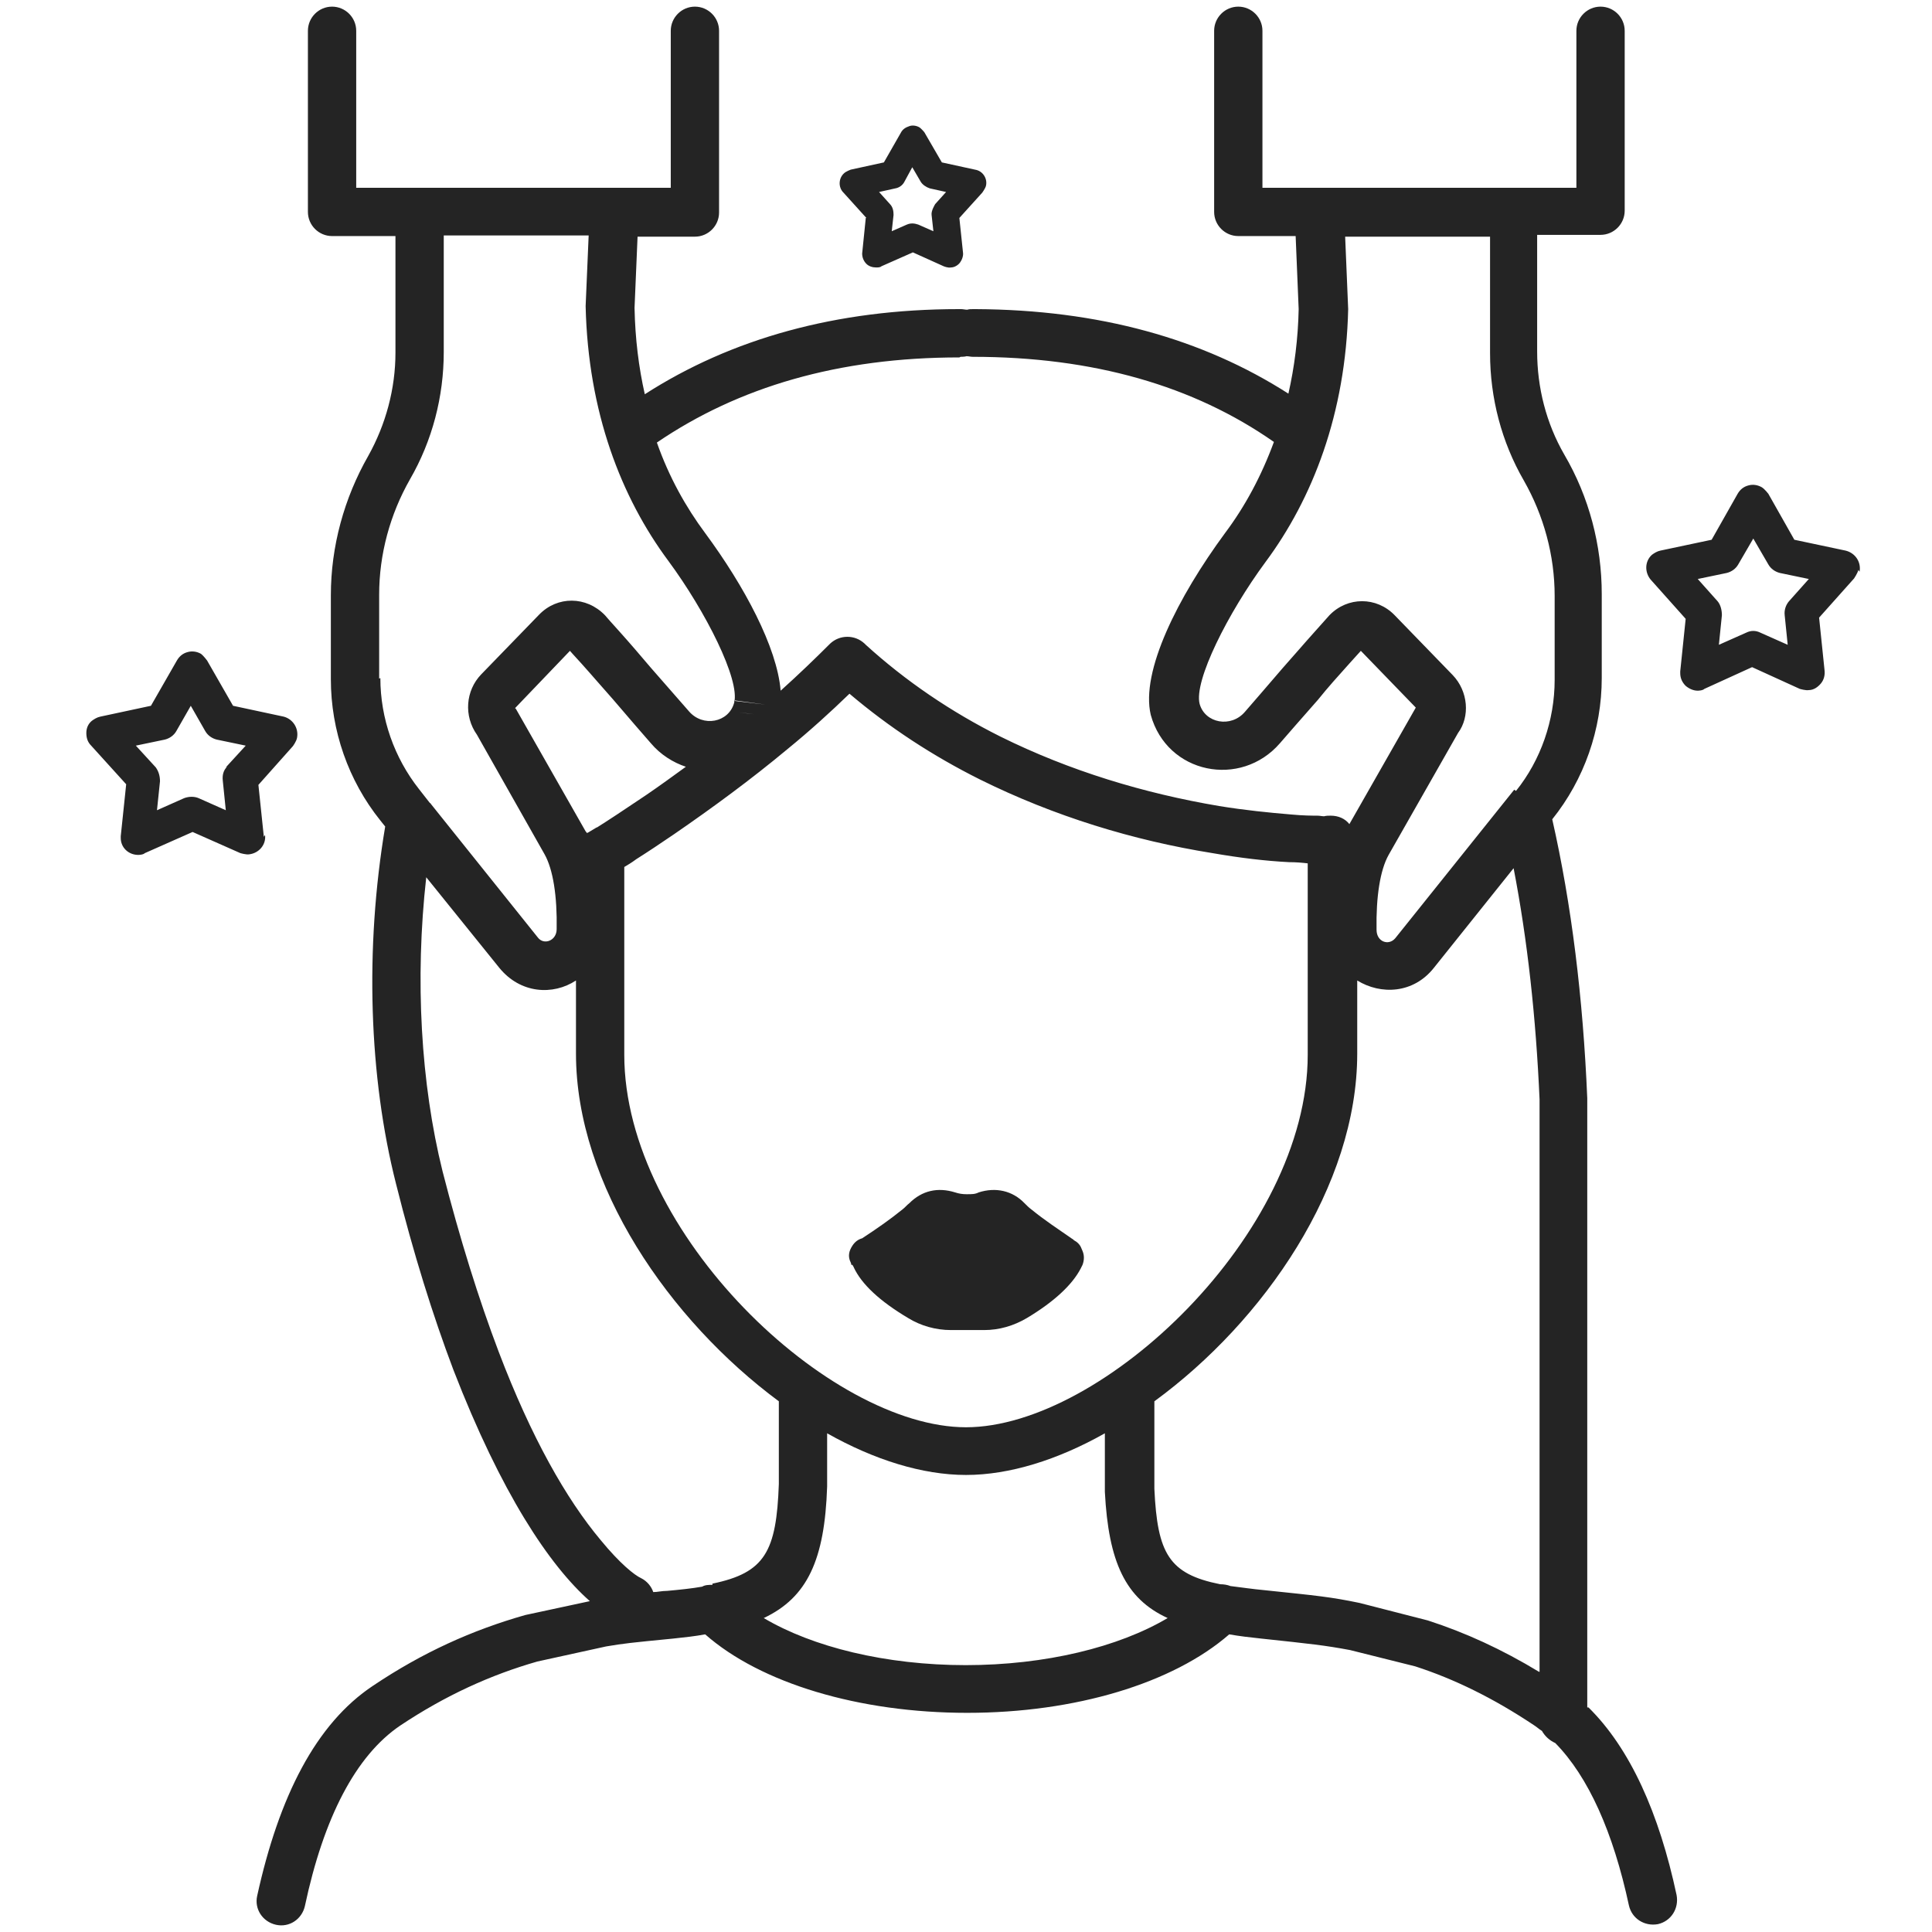 <svg width="1000" height="1000" viewBox="0 0 1000 1000" fill="none" xmlns="http://www.w3.org/2000/svg">
<path d="M448.125 112.812L446.25 131.25C446.25 133.437 447.188 135.312 448.438 136.562C449.688 137.812 451.562 138.437 453.438 138.437C454.375 138.437 455.625 138.437 456.25 137.812L472.5 130.625L488.438 137.812C488.438 137.812 490.625 138.75 492.188 138.437C494.062 138.437 495.937 137.188 496.875 135.938C497.812 134.688 498.75 132.5 498.437 130.625L496.562 112.812L508.438 99.688C508.438 99.688 510 97.5 510.312 96.25C511.25 92.5 508.75 88.438 504.687 87.812L487.5 84.062L478.438 68.438C478.438 68.438 476.875 66.562 475.937 65.938C474.375 65 472.188 64.688 470.625 65.312C468.75 65.938 467.188 66.875 466.25 68.75L457.5 84.062L440.312 87.812C440.312 87.812 437.812 88.75 436.875 89.688C434.062 92.188 433.75 96.875 436.562 99.688L448.438 112.812H448.125ZM463.438 97.5C465.312 97.188 467.187 95.938 468.125 94.062L472.187 86.562L476.562 94.062C477.5 95.625 479.375 96.875 481.25 97.5L489.688 99.375L484.062 105.625C484.062 105.625 481.875 109.062 482.188 111.25L483.125 119.688L475.312 116.25C473.438 115.625 471.562 115.313 469.375 116.25L461.562 119.688L462.5 111.25C462.5 109.375 462.187 107.188 460.625 105.625L455 99.375L463.438 97.5ZM962.5 295.938C963.437 290.938 960.312 286.25 955.312 285L928.75 279.375L915.312 255.625C915.312 255.625 913.438 253.125 911.875 252.187C909.688 250.937 907.187 250.625 905 251.25C902.5 251.875 900.625 253.438 899.375 255.625L885.938 279.375L859.375 285C857.812 285.312 856.25 286.25 855 287.188C851.25 290.625 851.25 296.25 854.375 300L872.5 320.312L869.688 347.5V348.438C869.688 350.938 870.625 353.125 872.5 355C874.375 356.562 876.562 357.5 878.75 357.5C878.75 357.5 881.25 357.5 882.188 356.562L906.875 345.313L931.562 356.562C931.562 356.562 934.687 357.5 936.25 357.188C938.75 357.188 940.938 355.625 942.5 353.75C944.062 351.875 944.687 349.375 944.375 346.875L941.562 319.688L959.687 299.375C959.687 299.375 961.562 296.562 961.875 295L962.5 295.938ZM925.937 311.25C924.375 313.125 923.438 315.625 923.75 318.438L925.312 333.75L911.25 327.5C908.75 326.25 906.25 326.25 903.75 327.5L889.687 333.75L891.25 318.438C891.25 315.938 890.625 313.125 889.062 311.25L878.75 299.688L893.75 296.562C896.25 295.938 898.438 294.375 899.688 292.188L907.5 278.75L915.312 292.188C916.562 294.375 918.75 295.938 921.25 296.562L936.25 299.688L925.937 311.25ZM136.562 433.125L133.75 406.25L151.562 386.25C151.562 386.25 153.438 383.75 153.75 381.875C154.688 376.875 151.562 372.188 146.875 370.938L120.625 365.312L107.188 341.875C107.188 341.875 105.312 339.375 104.062 338.438C101.875 337.188 99.375 336.875 97.188 337.5C94.688 338.125 92.812 339.688 91.562 341.875L78.125 365.312L51.875 370.938C50.312 371.25 48.75 372.188 47.5 373.125C45.625 374.688 44.688 376.875 44.688 379.375C44.688 381.875 45.312 384.063 47.188 385.938L65.312 405.938L62.5 432.813V433.75C62.5 438.75 66.562 442.5 71.562 442.5C71.562 442.5 74.062 442.5 75 441.562L99.688 430.625L124.375 441.562C124.375 441.562 127.5 442.5 129.063 442.188C134.063 441.562 137.812 437.188 137.188 432.188L136.562 433.125ZM117.5 396.875C115.625 398.75 115 401.25 115.313 404.063L116.875 419.375L102.812 413.125C100.625 412.188 97.812 412.188 95.312 413.125L81.25 419.375L82.812 404.375C82.812 401.875 82.188 399.375 80.625 397.188L70.312 385.938L85.312 382.812C87.812 382.188 90 380.625 91.25 378.438L98.75 365.312L106.25 378.438C107.5 380.625 109.687 382.188 112.187 382.812L127.188 385.938L116.875 397.188L117.5 396.875ZM821.562 883.75V568.438C819.375 516.562 813.437 468.125 803.437 424.062C820 403.438 829.062 377.5 829.062 350.938V307.5C829.062 282.188 822.5 257.188 809.688 235.312C800.312 219.062 795.625 200.625 795.625 181.875V121.563H828.438C835.312 121.563 840.938 115.938 840.938 109.062V15.938C840.938 9.062 835.312 3.438 828.438 3.438C821.562 3.438 815.938 9.062 815.938 15.938V97.188H653.438V15.938C653.438 9.062 647.812 3.438 640.938 3.438C634.062 3.438 628.438 9.062 628.438 15.938V109.688C628.438 116.562 634.062 122.188 640.938 122.188H670.625L672.188 160C671.875 175.312 670 190 666.875 203.75C622.5 175.312 568.75 160.312 505 160C504.688 160 504.063 160 503.75 160C502.5 160 501.562 160 500.625 160.312C499.688 160.312 498.438 160 497.5 160H496.25C432.812 160 378.438 175.312 333.75 204.062C330.625 190.312 328.75 175.312 328.438 159.375L330 122.5H359.688C366.562 122.5 372.188 116.875 372.188 110V15.938C372.188 9.062 366.562 3.438 359.688 3.438C352.812 3.438 347.187 9.062 347.187 15.938V97.188H184.375V15.938C184.375 9.062 178.75 3.438 171.875 3.438C165 3.438 159.375 9.062 159.375 15.938V109.688C159.375 116.562 165 122.188 171.875 122.188H204.688V182.5C204.688 201.25 199.688 219.688 190.625 235.938C178.125 257.812 171.25 282.812 171.25 308.125V351.562C171.25 378.125 180.313 404.062 196.875 424.688L199.375 427.812C188.75 490.938 190.938 557.5 205 612.812C214.062 649.062 224.063 680.938 234.688 709.062C259.375 772.812 284.375 810.312 305.312 828.75L271.875 835.938C244.375 843.75 218.75 855.312 193.125 872.5C163.438 892.188 144.375 930 133.125 981.25C131.563 988.125 135.938 994.687 142.813 996.25C149.688 997.812 156.25 993.438 157.813 986.562C167.5 940.938 184.063 908.75 207.188 893.125C230.625 877.5 254.062 866.875 278.125 860L313.75 852.188C323.125 850.625 325.937 850.312 348.437 848.125C354.375 847.5 360 846.875 365 845.938C393.75 871.25 444.688 886.562 500.625 886.562C556.562 886.562 607.188 871.25 636.25 845.938C641.562 846.875 646.875 847.5 652.812 848.125C679.062 850.937 685.312 851.562 698.75 854.062L732.5 862.5C752.812 869.062 773.125 879.062 793.75 892.812C795.312 893.75 796.562 895 798.125 895.938C799.688 898.75 802.188 900.938 805 902.188C822.188 919.688 835 948.437 843.125 986.25C844.688 993.125 851.25 997.188 858.125 995.938C865 994.375 869.062 987.812 867.812 980.937C858.75 938.437 843.75 905 822.188 883.75H821.562ZM497.188 184.687C497.188 184.687 499.375 184.688 500.312 184.375C501.25 184.375 502.5 184.687 503.438 184.687C565.938 184.687 617.812 199.688 659.375 228.75C652.812 246.562 644.375 262.188 634.062 275.938C609.688 309.062 590.312 347.5 595.625 370C604.062 400.625 642.188 408.125 662.5 384.688C666.25 380.313 673.125 372.5 682.188 362.188C687.188 355.938 692.812 349.688 698.438 343.438C702.188 339.375 703.438 337.812 704.375 336.875L732.812 366.25L698.438 426.562C696.25 423.75 692.812 422.188 688.75 422.188C687.5 422.188 686.562 422.188 685.312 422.5C684.375 422.5 683.125 422.188 681.875 422.188C679.375 422.188 674.687 422.188 668.125 421.562C656.875 420.625 644.375 419.375 630.938 417.188C592.188 410.625 553.75 399.062 517.812 381.25C492.187 368.438 468.75 352.5 448.125 333.75L447.5 333.125C442.5 328.438 434.688 328.438 429.688 333.125C421.875 340.938 413.438 349.062 404.062 357.5C402.188 335 385.312 303.438 365 275.938C355 262.5 346.25 246.875 340 229.062C382.188 200.312 434.062 185 496.562 185L497.188 184.687ZM323.125 448.75C324.688 447.812 326.875 446.562 329.375 444.688C335.312 440.938 341.875 436.562 348.75 431.875C368.75 418.125 388.75 403.438 407.5 387.812C419.375 378.125 430 368.438 439.687 359.062C460.312 376.562 482.812 391.25 507.187 403.438C545.625 422.5 586.562 435 627.5 441.562C641.875 444.062 655 445.625 667.188 446.25C670.938 446.25 674.375 446.563 676.875 446.875V545.937C676.875 638.437 570.625 738.75 500 738.75C429.375 738.75 323.125 638.437 323.125 545.937V448.75ZM309.062 428.125L304.375 430.938C304.375 430.938 304.062 430.938 303.75 431.25C303.75 430.938 303.437 430.625 303.125 430.313L267.188 367.188C267.188 367.188 266.875 366.562 266.562 366.562L295 336.875C295 336.875 297.188 339.375 300.938 343.438C306.562 349.688 311.875 355.938 317.187 361.875C325.937 372.188 332.812 380 336.875 384.688C341.875 390.625 348.437 394.688 355 396.875C348.125 401.875 341.25 406.875 334.375 411.562C322.812 419.375 313.75 425.312 308.75 428.438L309.062 428.125ZM380 363.125V362.5L396.25 364.688C385.625 363.438 380.312 362.812 380.312 362.812L380 363.125ZM390.312 369.688L382.5 368.75C385.625 369.063 388.125 369.375 390.312 369.688ZM196.25 351.25V307.813C196.25 286.875 201.875 266.25 212.188 248.125C223.75 228.125 229.688 205.312 229.688 182.188V121.875H304.688L303.125 158.438C304.375 213.438 321.562 257.5 345.937 290.312C365.312 316.562 383.125 351.875 380 363.75C377.188 374.063 363.75 376.562 356.562 368.125C352.5 363.438 345.625 355.625 336.875 345.625C331.562 339.375 326.25 333.125 320.625 326.875C316.667 322.5 314.167 319.688 313.125 318.438C303.438 308.438 288.438 308.438 279.063 318.125L249.062 349.062C240.938 357.5 240 370.625 246.875 380.312L281.875 442.188C286.25 450 288.438 463.75 288.125 480.938C288.125 486.875 281.562 489.375 278.438 485.312L223.125 416.25C223.125 416.25 222.812 415.625 222.5 415.625L216.875 408.438C204.062 392.188 196.875 371.875 196.875 350.938L196.25 351.25ZM368.75 820.312C366.875 820.312 365 820.312 363.438 821.25C358.125 822.188 352.188 822.812 345.312 823.438C342.5 823.438 340.312 824.062 338.125 824.062C337.187 821.25 335 818.437 331.875 816.875C328.438 815.312 320.937 809.375 310.937 797.188C293.125 775.938 275 744.062 258.125 699.687C247.813 672.5 238.125 641.562 229.062 606.25C217.812 560.937 214.688 506.875 220.625 454.062L258.438 500.938C269.375 514.375 286.25 515.312 298.125 507.5V545.312C298.125 613.438 346.562 683.437 403.125 725.312C403.125 740.937 403.125 766.562 403.125 768.125C401.875 803.125 395.938 814.062 368.75 819.687V820.312ZM500 861.875C458.438 861.875 420.625 852.5 395.312 837.5C417.812 826.875 426.875 807.5 428.125 769.375C428.125 767.812 428.125 755 428.125 741.875C452.5 755.625 477.5 763.438 500 763.438C522.5 763.438 547.5 755.625 571.875 741.875C571.875 756.25 571.875 770.312 571.875 772.187C573.75 808.437 582.5 827.5 604.375 837.5C579.062 852.5 541.25 861.875 499.687 861.875H500ZM796.562 865.312C777.5 853.75 758.438 845 739.062 838.75L703.75 829.687C688.75 826.562 681.875 825.938 655 823.125C648.125 822.5 642.187 821.562 636.875 820.938C635.312 820.312 633.437 820 631.562 820C605 814.688 599.062 804.062 597.5 770.625C597.5 768.438 597.5 741.875 597.5 725.312C654.375 683.75 702.5 613.75 702.5 545.312V507.5C714.688 515 731.562 514.375 742.188 500.938L783.438 449.375C790.625 486.563 795 526.562 796.875 569.062V865.312H796.562ZM783.75 408.75L722.188 485.625C718.75 489.688 712.5 487.5 712.5 481.25C712.187 464.062 714.375 450.312 718.75 442.5L754.688 379.375C760.938 370.938 760 357.813 751.875 349.375L721.875 318.438C712.5 308.75 697.5 308.75 688.125 318.438C686.875 319.896 684.271 322.813 680.312 327.188C674.688 333.438 669.375 339.688 664.062 345.625C655 356.25 648.125 364.062 644.375 368.438C637.188 376.875 623.75 374.375 620.938 364.375C617.812 352.5 635.625 317.188 655 290.938C679.375 258.125 696.562 214.062 697.812 160L696.25 122.5H771.25V182.812C771.25 205.938 777.188 228.75 788.75 248.75C799.062 266.875 804.688 287.5 804.688 308.438V351.875C804.688 372.813 797.5 393.438 784.688 409.375L783.75 408.75Z" fill="#242424"/>
<path d="M440.628 654.688C440.628 654.688 440.628 654.062 440.315 653.437C438.753 650.312 439.378 647.5 441.253 644.687C442.503 642.812 444.065 641.563 446.253 640.938C453.44 636.25 460.628 631.25 467.19 625.938C468.44 625 469.378 623.75 470.628 622.813C477.19 616.25 485.315 614.375 494.378 617.187C496.253 617.812 498.128 618.125 500.315 618.125C503.128 618.125 504.69 618.125 506.565 617.187C515.315 614.375 524.065 616.25 530.315 622.813C531.565 624.063 532.503 625 533.753 625.938C540.628 631.563 547.815 636.25 555.003 641.25C555.315 641.25 555.628 641.875 556.253 642.187C557.503 642.812 558.753 644.062 559.378 645.312C559.69 645.937 560.003 646.875 560.315 647.5C561.253 649.687 561.253 652.188 560.315 654.688C560.003 655.313 559.69 655.938 559.378 656.563C555.003 665 545.628 673.75 531.565 682.188C524.69 686.25 517.19 688.438 509.378 688.438H492.19C484.378 688.438 476.565 686.25 470.003 682.188C455.315 673.438 445.94 664.687 441.878 655.937C441.878 655.625 441.253 655 441.253 654.688H440.628Z" fill="#242424"/>
</svg>
